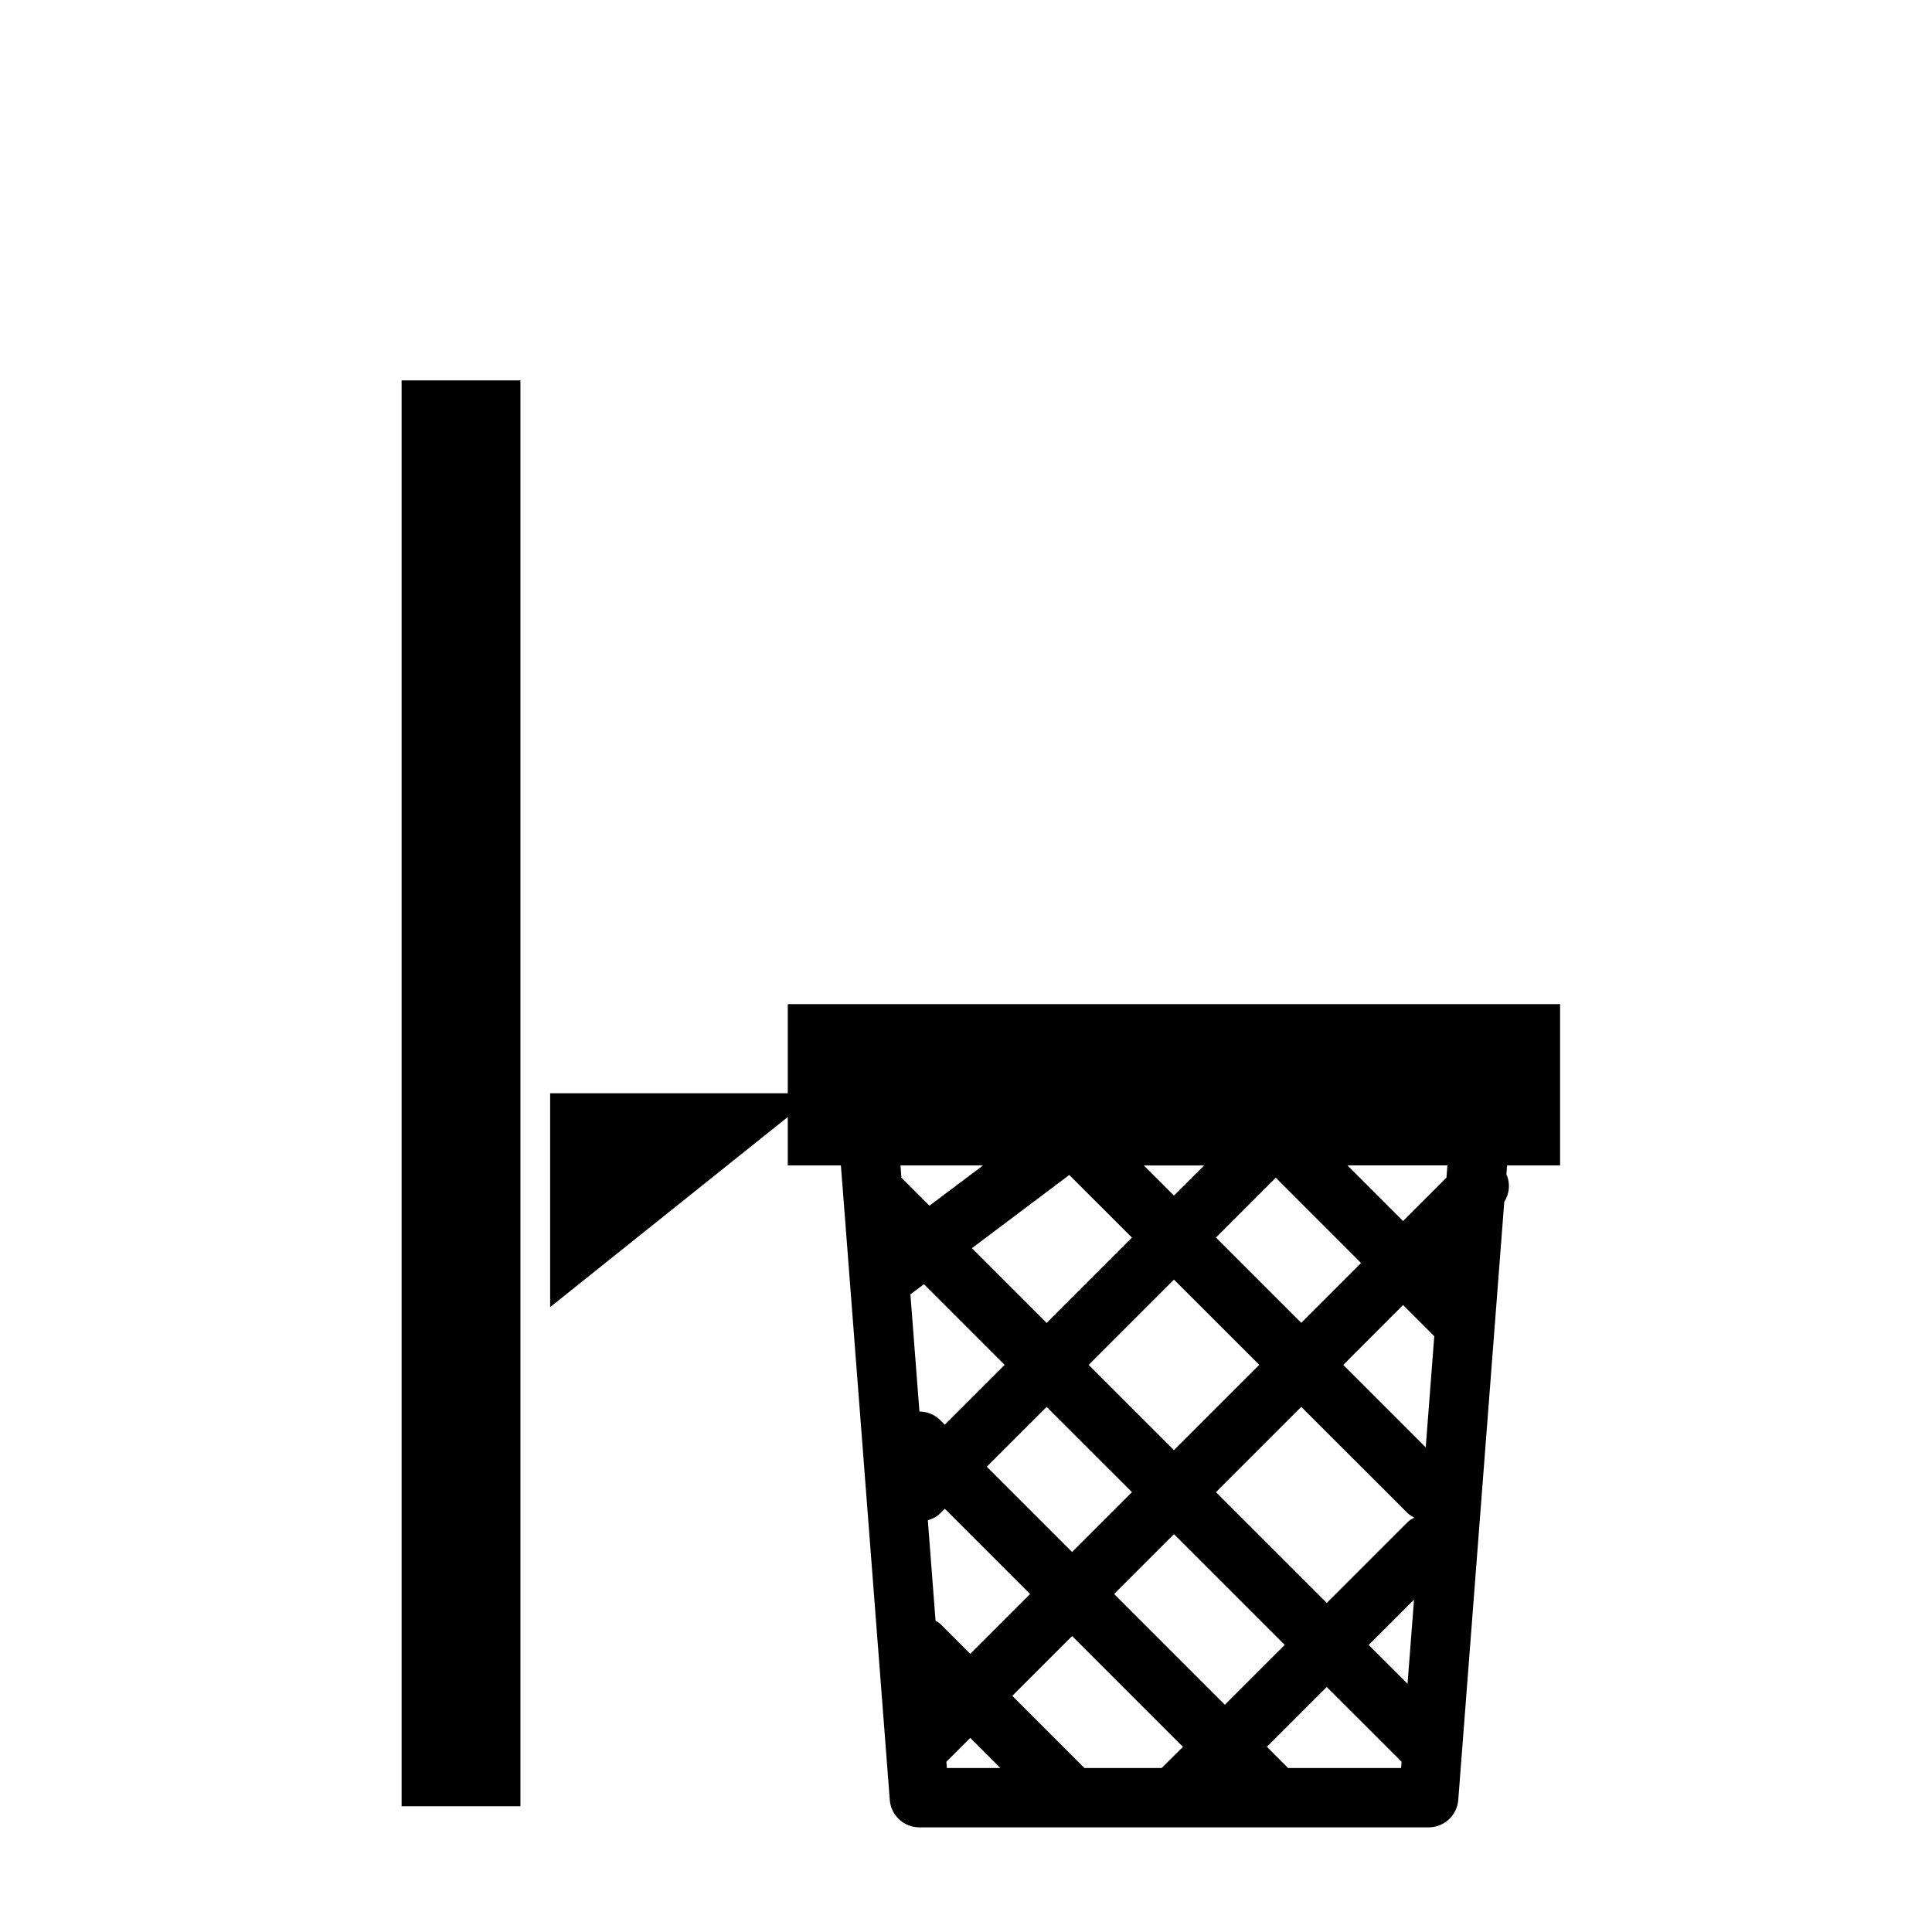 <?xml version="1.0" encoding="UTF-8"?>
<!-- Uploaded to: SVG Repo, www.svgrepo.com, Generator: SVG Repo Mixer Tools -->
<svg fill="#000000" width="800px" height="800px" version="1.1" viewBox="144 144 512 512" xmlns="http://www.w3.org/2000/svg">
 <g>
  <path d="m557.44 452.85v-42.746h-204.67v23.617h-62.977v56.68l62.977-50.383v12.832h14.074l0.52 6.644c0 0.062 0.016 0.125 0.016 0.172l12.422 161.33c0.316 4.109 3.731 7.273 7.856 7.273h134.94c4.109 0 7.543-3.164 7.856-7.273l12.188-158.45c1.402-2.25 1.652-4.961 0.566-7.336l0.188-2.363zm-105.59 159.69h-20.469l-19.113-19.113 15.855-15.855 29.363 29.363zm75.477-156.45-11.492 11.492-14.738-14.738h26.48zm-38.477 38.48-22.609-22.609 15.855-15.855 22.605 22.609zm26.984-4.723 8.266 8.266-2.266 29.457-21.852-21.852zm-122.63 30.527c-1.527-1.527-3.543-2.297-5.543-2.297l-2.394-31.062 3.59-2.691 21.379 21.379-15.855 15.855zm-10.562-67.527h21.883l-14.219 10.676-7.43-7.43zm44.73 2.535 16.609 16.594-22.609 22.609-19.805-19.805zm-6 61.465 22.609 22.594-15.855 15.855-22.609-22.609zm11.133-11.133 22.609-22.609 22.609 22.594-22.613 22.609zm22.605-44.871-7.981-7.981h15.98zm-61.906 113.52c-0.379-0.379-0.852-0.566-1.273-0.852l-2.047-26.625c1.211-0.363 2.379-0.914 3.32-1.875l1.18-1.18 22.609 22.609-15.855 15.855zm46.055-7.934 15.855-15.855 29.348 29.348-15.855 15.855zm26.984-26.984 22.609-22.609 28.184 28.168c0.52 0.52 1.148 0.836 1.762 1.18-0.613 0.348-1.242 0.66-1.762 1.18l-21.426 21.426zm52.488 28.48-1.715 22.293-10.297-10.281zm-123.93 42.965 6.328-6.328 7.981 7.981h-14.184zm90.559 1.652-5.621-5.621 15.855-15.855 19.836 19.82-0.125 1.656z"/>
  <path d="m250.43 622.67h31.488v-377.86h-31.488z"/>
 </g>
</svg>